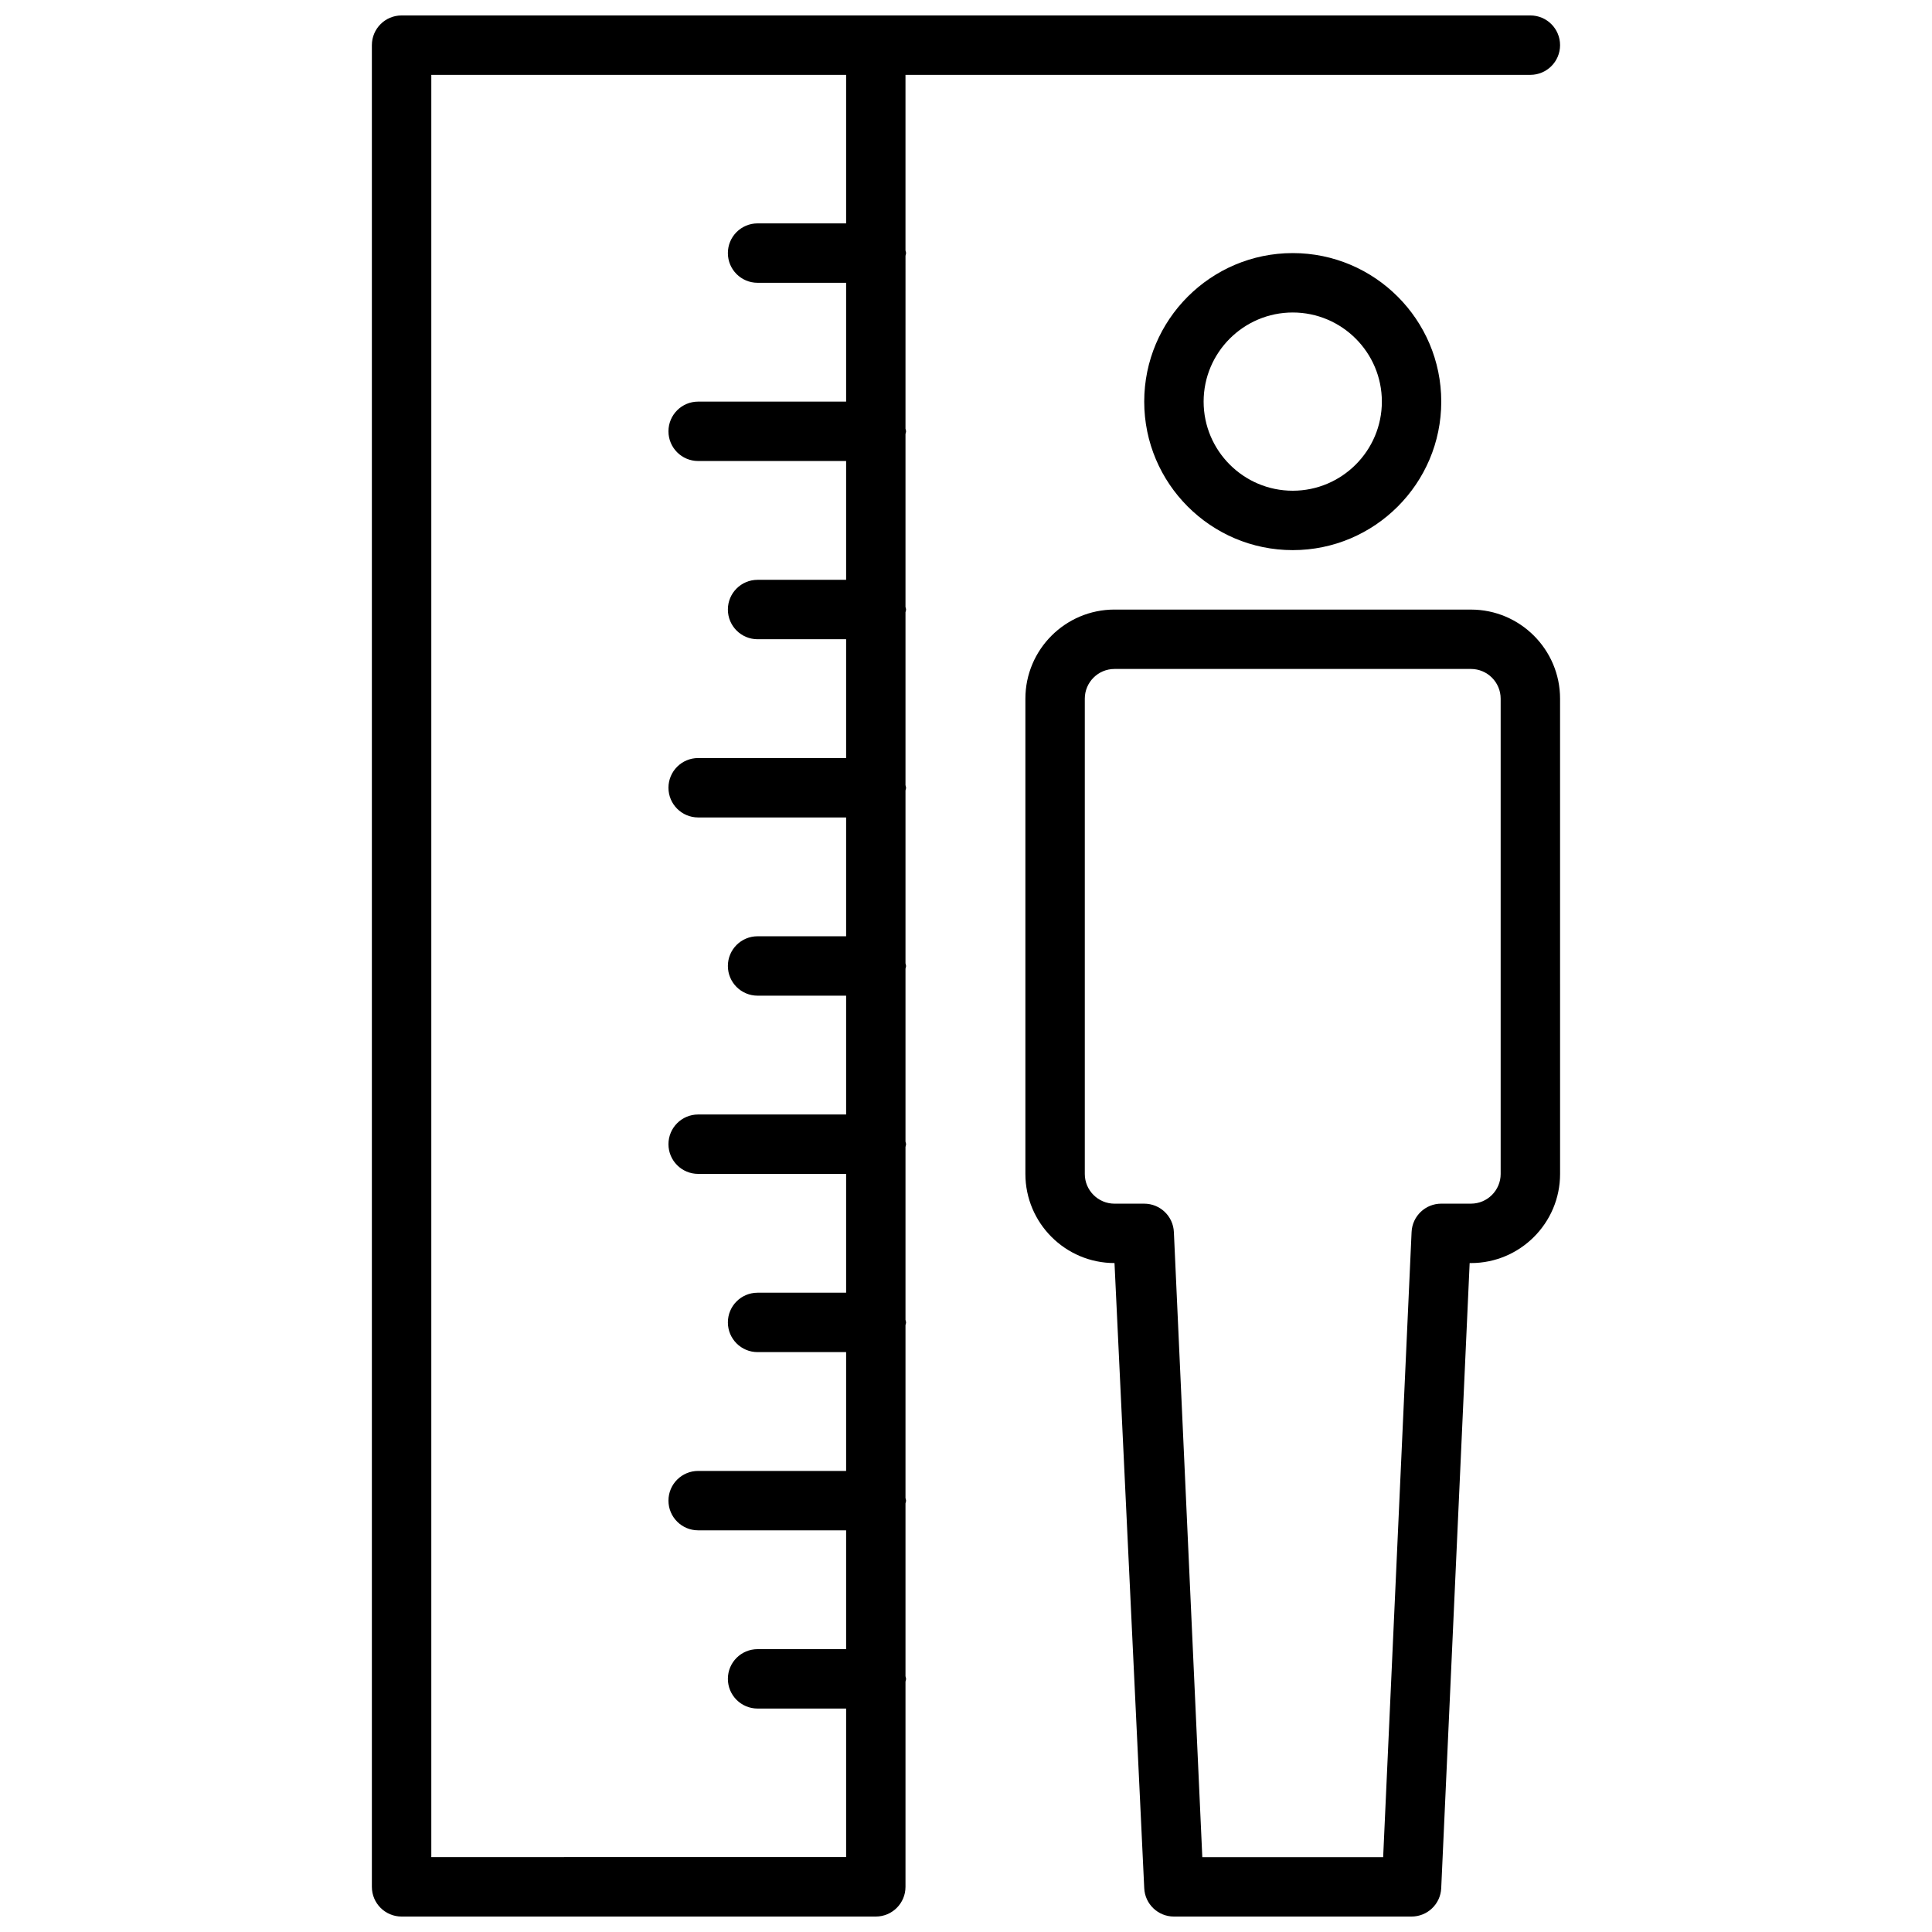 <?xml version="1.0" encoding="UTF-8"?>
<!-- Uploaded to: SVG Repo, www.svgrepo.com, Generator: SVG Repo Mixer Tools -->
<svg width="800px" height="800px" version="1.1" viewBox="144 144 512 512" xmlns="http://www.w3.org/2000/svg">
 <defs>
  <clipPath id="b">
   <path d="m242 148.09h316v503.81h-316z"/>
  </clipPath>
  <clipPath id="a">
   <path d="m415 305h143v346.9h-143z"/>
  </clipPath>
 </defs>
 <g clip-path="url(#b)">
  <path d="m384.11 211.07c0-0.262-0.125-0.473-0.148-0.723v-46.512h165.6c4.352 0 7.871-3.527 7.871-7.871s-3.519-7.871-7.871-7.871h-299.14c-4.352 0-7.871 3.527-7.871 7.871v488.07c0 4.344 3.519 7.871 7.871 7.871h125.67c4.352 0 7.871-3.527 7.871-7.871v-54.379c0.023-0.25 0.148-0.465 0.148-0.723 0-0.262-0.125-0.473-0.148-0.723v-45.785c0.023-0.25 0.148-0.465 0.148-0.723 0-0.262-0.125-0.473-0.148-0.723v-45.785c0.023-0.25 0.148-0.465 0.148-0.723 0-0.262-0.125-0.473-0.148-0.723v-45.785c0.023-0.25 0.148-0.465 0.148-0.723 0-0.262-0.125-0.473-0.148-0.723v-45.785c0.023-0.25 0.148-0.465 0.148-0.723 0-0.262-0.125-0.473-0.148-0.723v-45.785c0.023-0.25 0.148-0.465 0.148-0.723 0-0.262-0.125-0.473-0.148-0.723v-45.785c0.023-0.25 0.148-0.465 0.148-0.723 0-0.262-0.125-0.473-0.148-0.723v-45.785c0.023-0.25 0.148-0.465 0.148-0.723 0-0.262-0.125-0.473-0.148-0.723l0.004-45.801c0.023-0.25 0.141-0.465 0.141-0.723zm-125.81 425.09v-472.32h109.93v39.359h-23.465c-4.352 0-7.871 3.527-7.871 7.871s3.519 7.871 7.871 7.871h23.465v31.488h-39.211c-4.352 0-7.871 3.527-7.871 7.871s3.519 7.871 7.871 7.871h39.211v31.488h-23.465c-4.352 0-7.871 3.527-7.871 7.871s3.519 7.871 7.871 7.871h23.465v31.488h-39.211c-4.352 0-7.871 3.527-7.871 7.871s3.519 7.871 7.871 7.871h39.211v31.488h-23.465c-4.352 0-7.871 3.527-7.871 7.871s3.519 7.871 7.871 7.871h23.465v31.488h-39.211c-4.352 0-7.871 3.527-7.871 7.871s3.519 7.871 7.871 7.871h39.211v31.488h-23.465c-4.352 0-7.871 3.527-7.871 7.871s3.519 7.871 7.871 7.871h23.465v31.488h-39.211c-4.352 0-7.871 3.527-7.871 7.871s3.519 7.871 7.871 7.871h39.211v31.488h-23.465c-4.352 0-7.871 3.527-7.871 7.871s3.519 7.871 7.871 7.871h23.465v39.359z"/>
 </g>
 <path d="m447.23 250.43c0 21.703 17.656 39.359 39.359 39.359s39.359-17.656 39.359-39.359c0-21.703-17.656-39.359-39.359-39.359s-39.359 17.656-39.359 39.359zm62.977 0c0 13.02-10.598 23.617-23.617 23.617-13.02 0-23.617-10.598-23.617-23.617 0-13.02 10.598-23.617 23.617-23.617 13.02 0 23.617 10.598 23.617 23.617z"/>
 <g clip-path="url(#a)">
  <path d="m533.82 305.54h-94.465c-13.02 0-23.617 10.598-23.617 23.617v125.95c0 13.02 10.598 23.617 23.617 23.617l7.879 165.67c0.188 4.207 3.66 7.512 7.863 7.512h62.977c4.203 0 7.676-3.305 7.863-7.519l7.535-165.66h0.348c13.02 0 23.617-10.598 23.617-23.617l-0.004-125.95c0-13.02-10.594-23.613-23.613-23.613zm7.871 149.57c0 4.336-3.527 7.871-7.871 7.871h-7.871c-4.203 0-7.676 3.305-7.863 7.519l-7.535 165.67h-47.926l-7.535-165.67c-0.188-4.211-3.66-7.516-7.863-7.516h-7.871c-4.344 0-7.871-3.535-7.871-7.871v-125.96c0-4.336 3.527-7.871 7.871-7.871h94.465c4.344 0 7.871 3.535 7.871 7.871z"/>
 </g>
</svg>